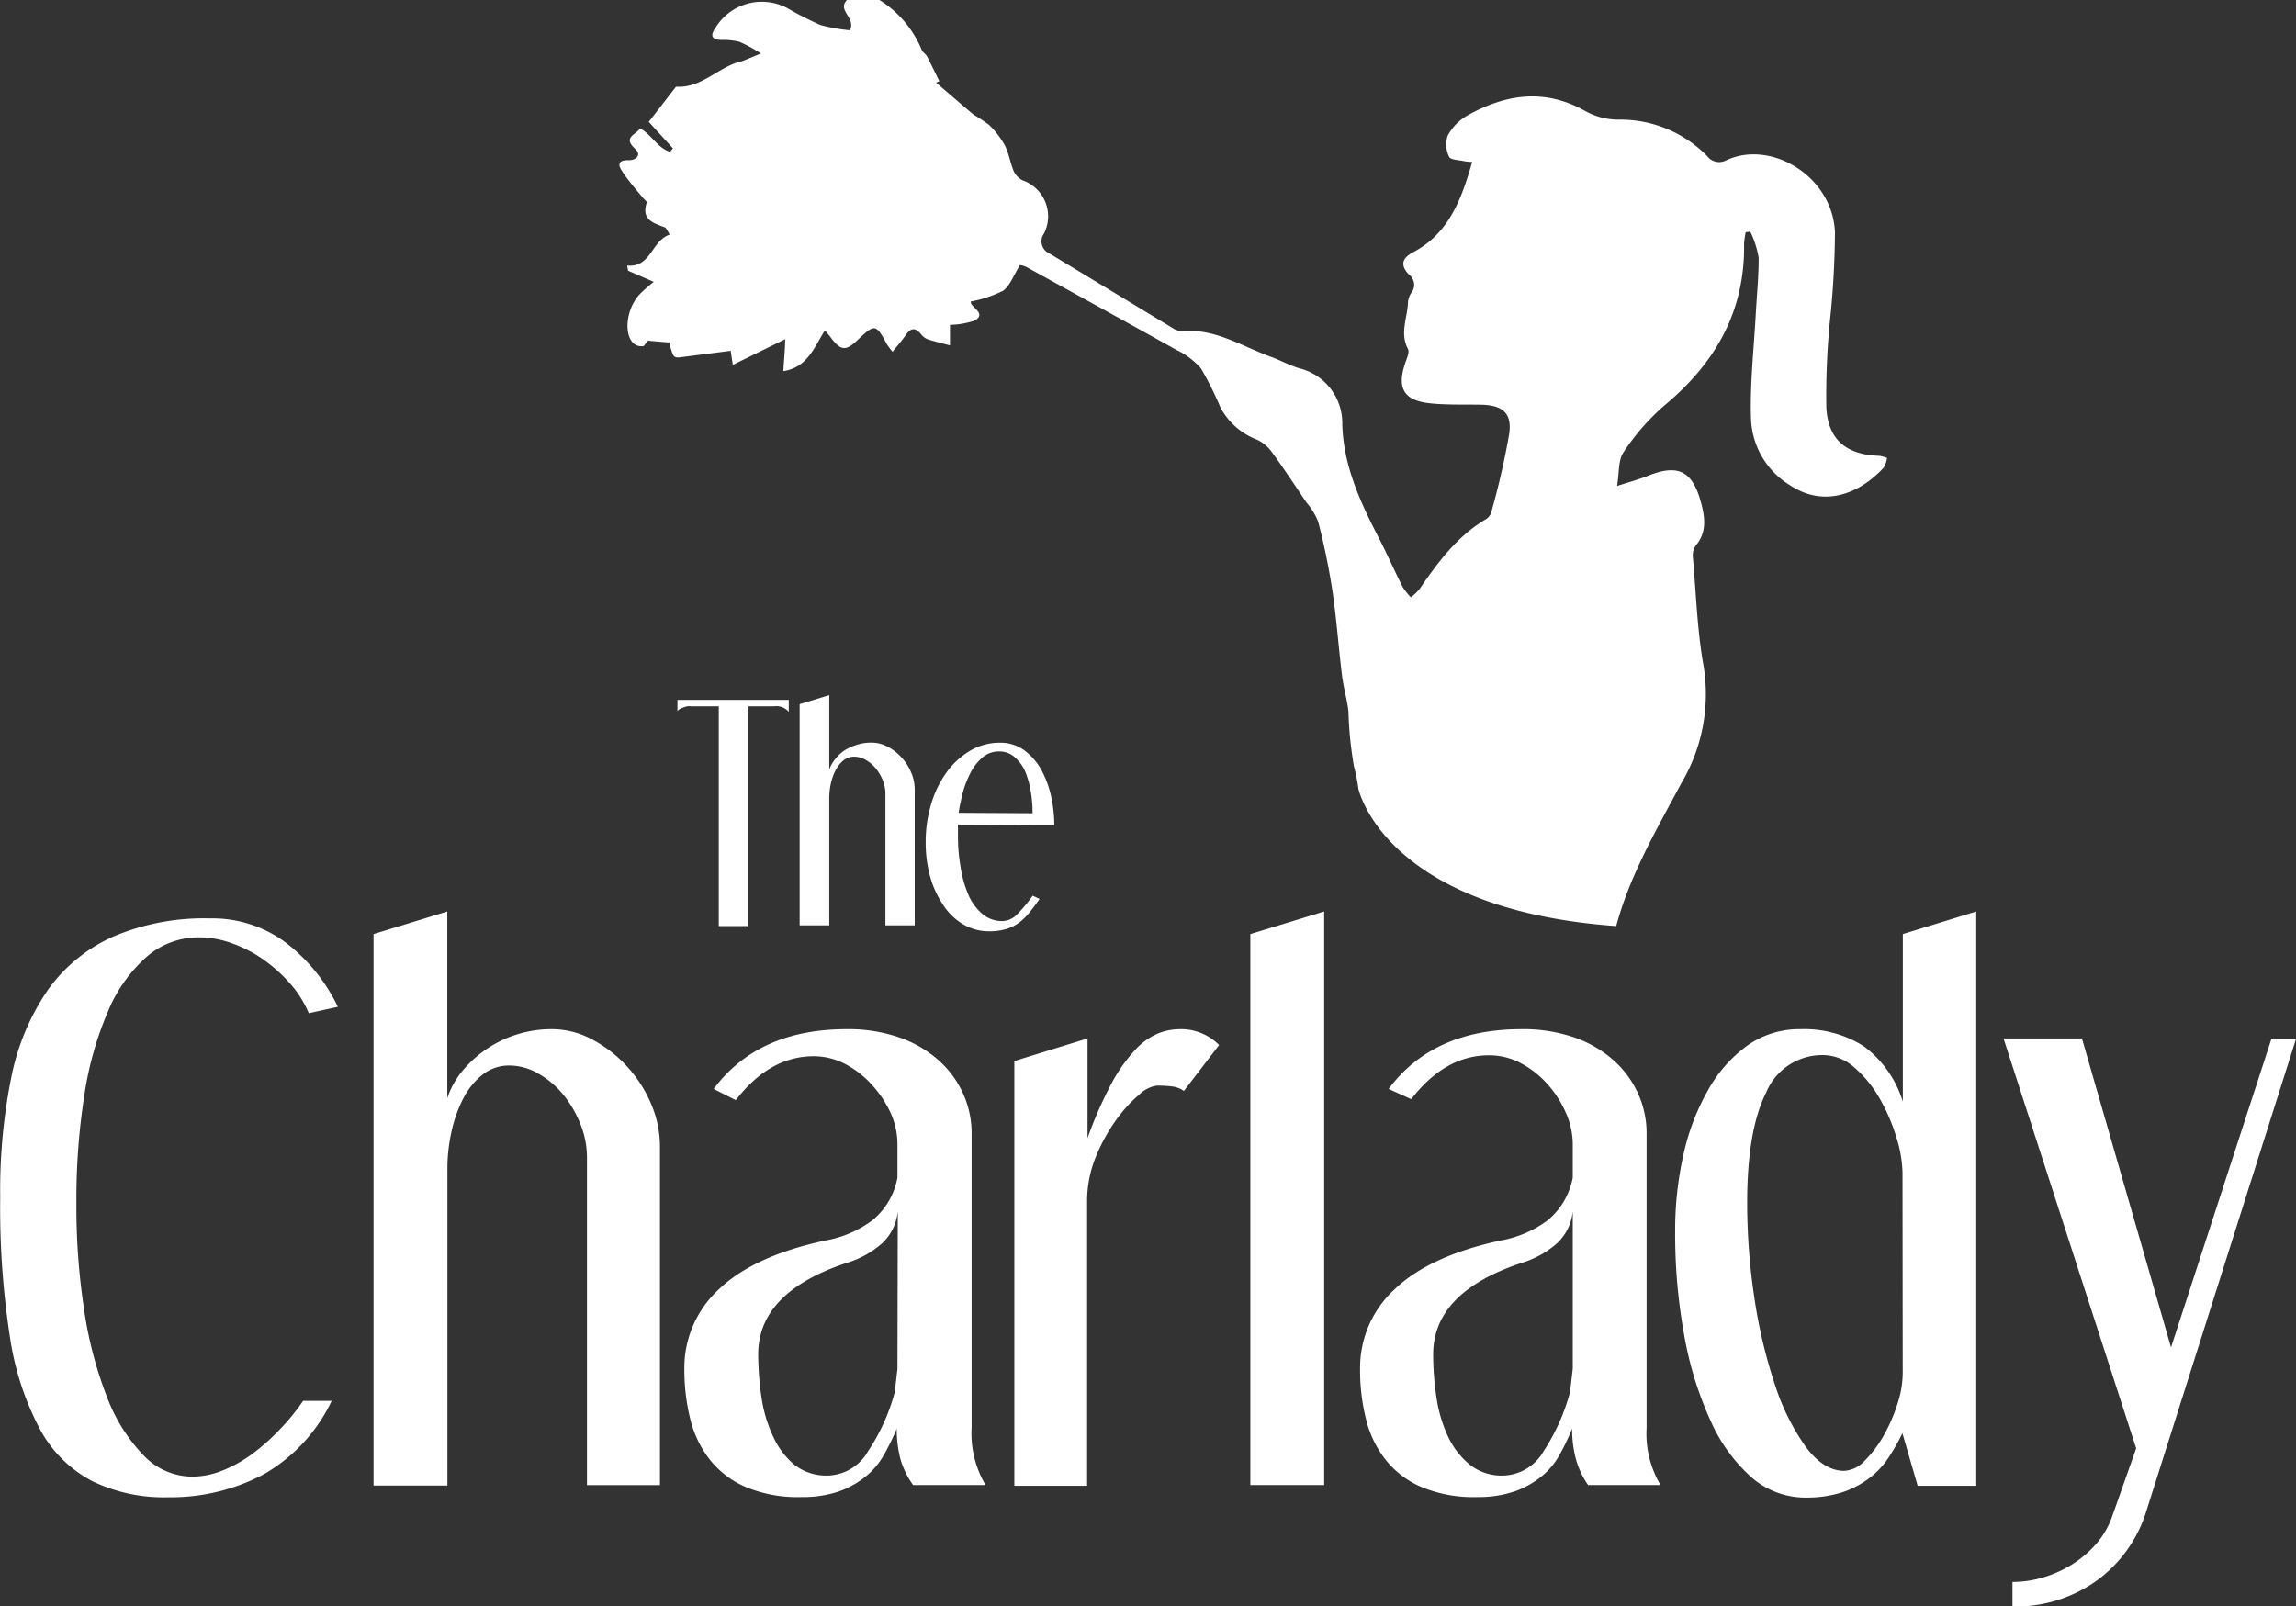 <?xml version="1.0" encoding="UTF-8"?> <svg xmlns="http://www.w3.org/2000/svg" id="Layer_1" data-name="Layer 1" viewBox="0 0 215.49 150.76"><rect x="0" y="0" width="215.49" height="150.76" fill="#333333" stroke="none"/><defs><style>.cls-1{fill:#fff;}</style></defs><path class="cls-1" d="M30,96.18a10.08,10.08,0,0,0-1.75-2.78,14.42,14.42,0,0,0-2.5-2.25,12.18,12.18,0,0,0-2.93-1.52,9,9,0,0,0-3.12-.57,7.45,7.45,0,0,0-4.9,1.81A14,14,0,0,0,11.16,96a31.71,31.71,0,0,0-2.22,7.86A63.53,63.53,0,0,0,8.19,114a64.4,64.4,0,0,0,.75,10.17,37.32,37.32,0,0,0,2.15,8.11,16,16,0,0,0,3.4,5.4,6.32,6.32,0,0,0,4.56,2,7.63,7.63,0,0,0,2.9-.59,12.32,12.32,0,0,0,2.81-1.59,19.3,19.3,0,0,0,2.55-2.28,20.38,20.38,0,0,0,2.16-2.65h2.68a15.71,15.71,0,0,1-6.39,6.9,18.67,18.67,0,0,1-9,2.15,15.41,15.41,0,0,1-7.11-1.53,11.79,11.79,0,0,1-4.9-4.9,26.79,26.79,0,0,1-2.81-8.7,79.35,79.35,0,0,1-.9-13A53.67,53.67,0,0,1,2.08,102.2,22.08,22.08,0,0,1,5.51,94a15.1,15.1,0,0,1,6.11-5,21.84,21.84,0,0,1,9.11-1.72,11.54,11.54,0,0,1,7,2.19,16.68,16.68,0,0,1,5,6.11Z" transform="translate(-1.02 -1.07)"></path><path class="cls-1" d="M43,86.63v17.53a7.81,7.81,0,0,1,1.24-2.34,10.87,10.87,0,0,1,8.61-4.14,8,8,0,0,1,3.81,1,12,12,0,0,1,3.21,2.5,12.15,12.15,0,0,1,2.25,3.49,10.15,10.15,0,0,1,.84,4v31.81H56.11V109.65a8.44,8.44,0,0,0-.59-3,10.49,10.49,0,0,0-1.6-2.78,8.25,8.25,0,0,0-2.34-2,5.44,5.44,0,0,0-2.77-.78,4,4,0,0,0-2.53.88,6.86,6.86,0,0,0-1.81,2.27,12.91,12.91,0,0,0-1.09,3.12,16.24,16.24,0,0,0-.37,3.47v29.69H36.08V88.75Z" transform="translate(-1.02 -1.07)"></path><path class="cls-1" d="M68,103.29q4.19-5.61,12.48-5.61a14.62,14.62,0,0,1,4.93.77,11,11,0,0,1,3.68,2.13,9.27,9.27,0,0,1,2.31,3.12,9,9,0,0,1,.81,3.77v27.64a9.46,9.46,0,0,0,1.31,5.36h-6.8A7.94,7.94,0,0,1,85.52,138a11.45,11.45,0,0,1-.34-2.81A21.57,21.57,0,0,1,84,137.6a7,7,0,0,1-1.72,2.06,8.54,8.54,0,0,1-2.52,1.41,10.54,10.54,0,0,1-3.53.53,12.64,12.64,0,0,1-5.21-.94,8.64,8.64,0,0,1-3.37-2.56,10,10,0,0,1-1.84-3.8,19.25,19.25,0,0,1-.56-4.74,10,10,0,0,1,3.27-7.49c2.19-2.08,5.5-3.6,10-4.56a10.4,10.4,0,0,0,4.39-1.9,6.74,6.74,0,0,0,2.34-4v-3.18a7.15,7.15,0,0,0-.62-2.84A10.24,10.24,0,0,0,82.94,103a9,9,0,0,0-2.5-2,6.33,6.33,0,0,0-3.06-.78c-2.74,0-5.18,1.37-7.3,4.12Zm17.28,11.48a4.71,4.71,0,0,1-1.46,3,8.79,8.79,0,0,1-3.22,1.81q-8.41,2.75-8.42,8.61a28.07,28.07,0,0,0,.31,4.06,13,13,0,0,0,1.1,3.68,7.49,7.49,0,0,0,2,2.65,4.88,4.88,0,0,0,3.16,1,4.49,4.49,0,0,0,3.74-2.28A18.67,18.67,0,0,0,85,131.74l.25-2.18Z" transform="translate(-1.02 -1.07)"></path><path class="cls-1" d="M103.09,98.55v9.36a38,38,0,0,1,2.21-5.06,15.28,15.28,0,0,1,2.19-3.15,6.3,6.3,0,0,1,2.15-1.59,5.54,5.54,0,0,1,2.12-.43,5,5,0,0,1,3.68,1.49l-3.31,4.31a2.28,2.28,0,0,0-1-.41,10.43,10.43,0,0,0-1.59-.09,3.1,3.1,0,0,0-1.63.87,13.1,13.1,0,0,0-2.15,2.37,16.74,16.74,0,0,0-1.9,3.46,11,11,0,0,0-.81,4.22v26.64H96.22V100.67Z" transform="translate(-1.02 -1.07)"></path><path class="cls-1" d="M125.3,86.63v53.84h-6.93V88.75Z" transform="translate(-1.02 -1.07)"></path><path class="cls-1" d="M131.35,103.29q4.17-5.61,12.48-5.61a14.62,14.62,0,0,1,4.93.77,11,11,0,0,1,3.68,2.13,9.4,9.4,0,0,1,2.31,3.12,9,9,0,0,1,.81,3.77v27.64a9.38,9.38,0,0,0,1.31,5.36h-6.8a7.94,7.94,0,0,1-1.16-2.49,11,11,0,0,1-.34-2.81,20,20,0,0,1-1.16,2.43,6.78,6.78,0,0,1-1.71,2.06,8.47,8.47,0,0,1-2.53,1.41,10.48,10.48,0,0,1-3.52.53,12.64,12.64,0,0,1-5.21-.94,8.57,8.57,0,0,1-3.37-2.56,9.9,9.9,0,0,1-1.84-3.8,18.78,18.78,0,0,1-.56-4.74,10,10,0,0,1,3.27-7.49q3.27-3.12,9.95-4.56a10.39,10.39,0,0,0,4.4-1.9,6.84,6.84,0,0,0,2.34-4v-3.18a7.33,7.33,0,0,0-.62-2.84,10,10,0,0,0-1.69-2.68,9,9,0,0,0-2.49-2,6.33,6.33,0,0,0-3.06-.78q-4.12,0-7.3,4.12Zm17.28,11.48a4.72,4.72,0,0,1-1.47,3,8.82,8.82,0,0,1-3.21,1.81q-8.41,2.75-8.42,8.61a26.72,26.72,0,0,0,.31,4.06,13,13,0,0,0,1.09,3.68,7.51,7.51,0,0,0,2.06,2.65,4.83,4.83,0,0,0,3.15,1,4.5,4.5,0,0,0,3.75-2.28,18.93,18.93,0,0,0,2.49-5.58l.25-2.18Z" transform="translate(-1.02 -1.07)"></path><path class="cls-1" d="M186.5,86.63v53.91H181l-1.43-4.93A20.57,20.57,0,0,1,178.2,138a7.71,7.71,0,0,1-1.84,1.9,8.66,8.66,0,0,1-2.52,1.28,11,11,0,0,1-3.37.47,7.68,7.68,0,0,1-5.06-1.9,15.47,15.47,0,0,1-3.83-5.28,33,33,0,0,1-2.47-7.95,53.07,53.07,0,0,1-.87-9.89,32.31,32.31,0,0,1,.78-7.18,21.55,21.55,0,0,1,2.28-6A12.92,12.92,0,0,1,165,99.23a8.42,8.42,0,0,1,5-1.55,10.45,10.45,0,0,1,5.93,1.59,10.19,10.19,0,0,1,3.68,5.21V88.75Zm-6.92,24.52a12,12,0,0,0-.56-3.27,17.52,17.52,0,0,0-1.56-3.65,11.08,11.08,0,0,0-2.38-2.94,4.47,4.47,0,0,0-3-1.18,5.7,5.7,0,0,0-5.3,3.52Q165,107.16,165,114a59.94,59.94,0,0,0,.68,8.92,47.77,47.77,0,0,0,1.91,8.08,21.27,21.27,0,0,0,2.9,5.87c1.12,1.51,2.33,2.27,3.62,2.27a2.82,2.82,0,0,0,1.9-.93,11.06,11.06,0,0,0,1.78-2.34,15.77,15.77,0,0,0,1.31-3,9.53,9.53,0,0,0,.5-2.87Z" transform="translate(-1.02 -1.07)"></path><path class="cls-1" d="M196.42,98.55l8.36,29,9.42-28.95h2.31l-14,44.17a12.72,12.72,0,0,1-4.75,6.71,13.17,13.17,0,0,1-7.86,2.4v-2.31a10.09,10.09,0,0,0,2.9-.43,11.22,11.22,0,0,0,2.75-1.25,10.21,10.21,0,0,0,2.25-1.94,7.88,7.88,0,0,0,1.46-2.55l2.25-6.37L189.06,98.55Z" transform="translate(-1.02 -1.07)"></path><path class="cls-1" d="M75.05,66.77v1.12a1.53,1.53,0,0,0-1.36-.52H71.26V88H68.48V67.37H65.85a1.09,1.09,0,0,0-.32,0,2.64,2.64,0,0,0-.4.12,1.9,1.9,0,0,0-.35.17.34.34,0,0,0-.18.18V66.77Z" transform="translate(-1.02 -1.07)"></path><path class="cls-1" d="M78.85,66.32v7a3.17,3.17,0,0,1,.51-.93,4,4,0,0,1,.86-.84A4.69,4.69,0,0,1,81.4,71a4.34,4.34,0,0,1,1.41-.22,3.17,3.17,0,0,1,1.53.39,4.66,4.66,0,0,1,1.29,1,4.79,4.79,0,0,1,.9,1.4,4,4,0,0,1,.34,1.62V87.93H84.12V75.56a3.35,3.35,0,0,0-.24-1.22,4.23,4.23,0,0,0-.64-1.11,3.29,3.29,0,0,0-.94-.81,2.19,2.19,0,0,0-1.12-.32,1.59,1.59,0,0,0-1,.35,2.94,2.94,0,0,0-.73.92A5.11,5.11,0,0,0,79,74.62,6.51,6.51,0,0,0,78.85,76V87.93H76.07V67.17Z" transform="translate(-1.02 -1.07)"></path><path class="cls-1" d="M90.93,78.47a1.75,1.75,0,0,0,0,.35v.8a16.54,16.54,0,0,0,.24,2.8A10.72,10.72,0,0,0,91.88,85a5,5,0,0,0,1.3,1.83,2.83,2.83,0,0,0,1.93.7,2,2,0,0,0,1.42-.68,13.68,13.68,0,0,0,1.41-1.7l.65.3c-.3.44-.6.84-.9,1.21a5.91,5.91,0,0,1-1,1,3.94,3.94,0,0,1-1.21.61,5.43,5.43,0,0,1-1.6.22,4.73,4.73,0,0,1-2.47-.66A5.69,5.69,0,0,1,89.53,86a9.08,9.08,0,0,1-1.21-2.63,12,12,0,0,1-.42-3.21,12.21,12.21,0,0,1,.52-3.63,9.76,9.76,0,0,1,1.47-3,7.25,7.25,0,0,1,2.2-2,5.45,5.45,0,0,1,2.77-.74,3.76,3.76,0,0,1,2.29.71,5.78,5.78,0,0,1,1.6,1.83,9.35,9.35,0,0,1,.92,2.49,12.67,12.67,0,0,1,.3,2.69Zm7-1.06a12.13,12.13,0,0,0-.16-2,8.67,8.67,0,0,0-.51-1.87,3.81,3.81,0,0,0-1-1.39,2.13,2.13,0,0,0-1.46-.54,2.31,2.31,0,0,0-1.59.58,4.77,4.77,0,0,0-1.11,1.44,9.21,9.21,0,0,0-.72,1.86c-.17.67-.3,1.3-.39,1.88Z" transform="translate(-1.02 -1.07)"></path><path class="cls-1" d="M69.8,35.32l4.91-2.41c0,.89-.1,1.79-.17,3,2.27-.35,2.9-2.25,3.9-3.83.22.27.37.43.5.6,1,1.35,1.45,1.39,2.64.24,1.53-1.46,1.67-1.43,2.67.45a8,8,0,0,0,.54.72c.45-.57.85-1,1.18-1.49.44-.66.87-.9,1.47-.19a1.56,1.56,0,0,0,.62.5c.7.23,1.41.39,2.12.58V31.56a7.6,7.6,0,0,0,2.23-.37c1.4-.67-.46-1.34-.26-1.82a11.43,11.43,0,0,0,3-1c.68-.48,1-1.47,1.6-2.42a2.2,2.2,0,0,1,.67.22c4.66,2.57,9.32,5.13,14,7.74a7.07,7.07,0,0,1,2.32,1.75,32.53,32.53,0,0,1,1.84,3.69,6.54,6.54,0,0,0,3.43,3,3.64,3.64,0,0,1,1.39,1.17c1.12,1.54,2.17,3.13,3.23,4.71a6.32,6.32,0,0,1,1.11,1.82,63.72,63.72,0,0,1,1.32,6.4c.4,2.65.58,5.33.91,8,.14,1.15.48,2.27.61,3.42a35,35,0,0,0,.52,5.16,15.77,15.77,0,0,1,.41,2.07l0,0S130.89,86.44,152.71,88c1.28-4.79,3.79-9.06,6.11-13.41a16.36,16.36,0,0,0,2.09-11c-.6-3.34-.7-6.77-1-10.16a1.68,1.68,0,0,1,.24-1.12c1.11-1.27.88-2.74.51-4.1-.82-3-2.2-3.61-5.07-2.44-.77.31-1.58.52-2.8.92.21-1.27.1-2.43.6-3.16a21.46,21.46,0,0,1,3.83-4.39c4.82-4,7.59-8.87,7.49-15.22a7.59,7.59,0,0,1,.15-1.05l.43-.06a9,9,0,0,1,.79,2.46c0,1.74-.17,3.48-.27,5.23-.18,3.3-.56,6.61-.45,9.9a7.63,7.63,0,0,0,3.69,6.24c3.28,2.15,6.6.68,8.77-1.68a2.62,2.62,0,0,0,.31-.9,3.35,3.35,0,0,0-.7-.2c-3.08-.09-4.84-1.47-5-4.54a72.11,72.11,0,0,1,.34-8.17,82.43,82.43,0,0,0,.47-8.29c-.23-5.25-6-8.71-10.21-6.74a1.4,1.4,0,0,1-1.76-.37A11.4,11.4,0,0,0,153,12.3a6.4,6.4,0,0,1-3.15-.78c-3.82-2.18-7.5-1.63-11.11.39a4.82,4.82,0,0,0-1.84,1.88,2.55,2.55,0,0,0,.13,2c.14.3.95.3,1.46.42a5.54,5.54,0,0,0,.7.06c-1,3.49-2.17,6.7-5.53,8.47-1.09.58-1.22,1.24-.41,2.1a1.2,1.2,0,0,1,.19,1.77,1.89,1.89,0,0,0-.28,1c-.1,1.4-.75,2.79,0,4.21.17.3-.1.87-.24,1.29-.83,2.42-.15,3.59,2.43,3.83,1.56.15,3.13.09,4.7.12,2,.05,2.88.79,2.62,2.71a73.23,73.23,0,0,1-1.7,7.43,1.17,1.17,0,0,1-.49.61c-2.71,1.6-4.51,4.05-6.24,6.57a4.52,4.52,0,0,1-.81.76,6.06,6.06,0,0,1-.78-1c-.75-1.48-1.41-3-2.17-4.47-1.75-3.4-3.36-6.78-3.48-10.76A5.3,5.3,0,0,0,123,35.65c-.94-.27-1.81-.77-2.74-1.1-2.72-1-5.22-2.66-8.3-2.4a1.68,1.68,0,0,1-.89-.29q-5.79-3.51-11.56-7A1.24,1.24,0,0,1,99,23,3.58,3.58,0,0,0,97,18a1.82,1.82,0,0,1-.84-.87c-.33-.78-.45-1.67-.83-2.41a8,8,0,0,0-1.5-1.94,16.29,16.29,0,0,0-1.44-.95c-1.19-1-2.34-2-3.51-3l.3-.14c-.38-.77-.75-1.55-1.15-2.32-.12-.23-.41-.38-.5-.61a10,10,0,0,0-4-4.71h-3c-1,1,.85,1.66.26,2.86A16.16,16.16,0,0,1,78,3.41a32.07,32.07,0,0,1-3-1.53A5.09,5.09,0,0,0,68.2,3.63c-.49.69-.51,1.15.52,1.19A6.13,6.13,0,0,1,70.44,5a14.74,14.74,0,0,1,2,1.09l-1.69.69a2.85,2.85,0,0,1-.39.11c-2,.57-3.54,2.45-5.84,2.32a.16.16,0,0,0-.11.07l-2.5,3.23L64.18,15l-.27.32c-1.16-.34-1.72-1.6-2.81-2.2-.4.62-1.68.82-.45,1.94.58.53.12,1.07-.68,1.05s-1,.33-.64.91c.57.9,1.29,1.73,2,2.58.13.17.42.38.39.49-.52,1.58.58,1.91,1.67,2.31.19.07.29.39.49.69-1.74.59-1.73,3.11-4,2.91l.09.48,2.41,1.05a13.45,13.45,0,0,0-1.37,1.21c-1.64,1.87-1.39,5.11.43,4.81l.39-.5,2,.17c.39,1.48.39,1.47,1.25,1.36L69.6,34C69.64,34.29,69.69,34.64,69.8,35.32Z" transform="translate(-1.02 -1.07)"></path></svg> 